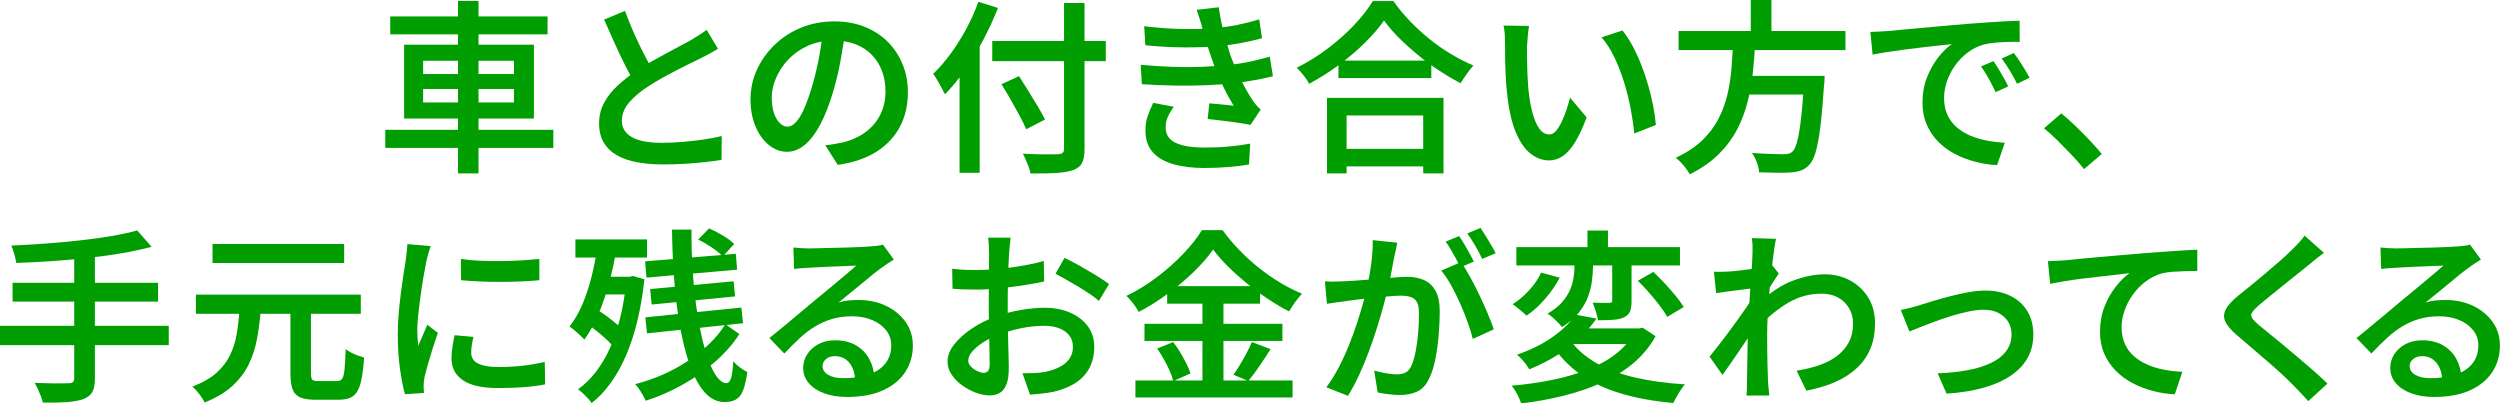 <?xml version="1.0" encoding="UTF-8"?>
<svg id="_レイヤー_2" data-name="レイヤー 2" xmlns="http://www.w3.org/2000/svg" width="555.1" height="89.56" viewBox="0 0 555.1 89.56">
  <defs>
    <style>
      .cls-1 {
        fill: #009e00;
      }
    </style>
  </defs>
  <g id="_レイヤー_2-2" data-name="レイヤー 2">
    <g>
      <path class="cls-1" d="M85.55,28.82h37.31v4.02h-37.31v-4.02ZM86.65,3.65h34.93v3.98h-34.93v-3.98ZM89.73,9.92h28.82v16.4h-28.82V9.92ZM93.95,13.49v2.95h20.17v-2.95h-20.17ZM93.95,19.76v2.99h20.17v-2.99h-20.17ZM101.7.21h4.55v38.29h-4.55V.21Z"/>
      <path class="cls-1" d="M159.43,10.82c-.57.36-1.18.7-1.8,1.05-.63.34-1.3.69-2.01,1.05-.66.33-1.46.72-2.4,1.17s-1.96.96-3.03,1.52c-1.08.56-2.16,1.14-3.24,1.74-1.08.6-2.1,1.22-3.05,1.85-1.78,1.15-3.19,2.34-4.24,3.59-1.05,1.24-1.58,2.6-1.58,4.08s.74,2.72,2.21,3.57c1.48.85,3.69,1.27,6.64,1.27,1.45,0,2.98-.07,4.59-.2,1.61-.14,3.18-.31,4.71-.53,1.53-.22,2.87-.48,4.02-.78l-.04,5.29c-1.12.19-2.37.36-3.73.51-1.37.15-2.83.27-4.39.37-1.56.1-3.23.14-5,.14-2,0-3.85-.16-5.56-.47-1.71-.31-3.2-.82-4.47-1.52s-2.26-1.63-2.97-2.81c-.71-1.17-1.07-2.61-1.07-4.31s.37-3.19,1.11-4.57c.74-1.38,1.74-2.66,3.01-3.83,1.27-1.17,2.71-2.3,4.33-3.36.98-.68,2.04-1.34,3.16-1.97,1.12-.63,2.22-1.24,3.3-1.82,1.08-.59,2.09-1.13,3.03-1.62.94-.49,1.73-.92,2.36-1.27.71-.44,1.35-.83,1.93-1.19.57-.35,1.12-.74,1.64-1.15l2.54,4.22ZM138.77,2.42c.66,1.8,1.36,3.54,2.11,5.21.75,1.67,1.5,3.23,2.26,4.67.75,1.45,1.44,2.75,2.07,3.9l-4.14,2.42c-.74-1.2-1.5-2.58-2.28-4.14-.78-1.56-1.56-3.2-2.34-4.94-.78-1.74-1.55-3.46-2.32-5.19l4.63-1.93Z"/>
      <path class="cls-1" d="M187.72,6.81c-.3,2.1-.66,4.33-1.09,6.66-.42,2.34-.99,4.69-1.7,7.07-.82,2.76-1.75,5.12-2.79,7.09-1.04,1.97-2.18,3.47-3.42,4.51-1.24,1.04-2.58,1.56-4,1.56s-2.75-.49-3.98-1.48c-1.23-.98-2.22-2.36-2.97-4.12-.75-1.76-1.13-3.78-1.13-6.05s.48-4.52,1.44-6.6c.96-2.08,2.28-3.92,3.96-5.54,1.68-1.61,3.65-2.88,5.9-3.79,2.26-.92,4.7-1.37,7.32-1.37,2.49,0,4.74.4,6.75,1.21,2.01.81,3.72,1.93,5.15,3.36,1.42,1.44,2.51,3.11,3.28,5.02.77,1.91,1.15,3.96,1.15,6.15,0,2.87-.59,5.43-1.78,7.67-1.19,2.24-2.93,4.09-5.23,5.54-2.3,1.45-5.15,2.42-8.57,2.91l-2.75-4.35c.76-.08,1.45-.18,2.05-.29.6-.11,1.18-.22,1.72-.33,1.31-.3,2.55-.76,3.71-1.39,1.16-.63,2.18-1.41,3.05-2.36.87-.94,1.56-2.05,2.07-3.32.5-1.27.76-2.69.76-4.24,0-1.64-.25-3.14-.76-4.51-.51-1.37-1.25-2.56-2.23-3.59-.98-1.02-2.18-1.82-3.59-2.38-1.41-.56-3.03-.84-4.86-.84-2.21,0-4.17.4-5.88,1.19-1.71.79-3.15,1.82-4.33,3.08-1.17,1.26-2.07,2.62-2.69,4.1-.61,1.48-.92,2.88-.92,4.22,0,1.45.18,2.66.53,3.63.36.97.8,1.7,1.33,2.17.53.48,1.07.72,1.62.72.6,0,1.2-.3,1.8-.9.6-.6,1.2-1.54,1.78-2.81s1.18-2.89,1.78-4.86c.6-1.97,1.12-4.07,1.56-6.29.44-2.23.75-4.42.94-6.58l5,.12Z"/>
      <path class="cls-1" d="M217.24.41l4.35,1.35c-.93,2.38-2.02,4.74-3.26,7.09-1.24,2.35-2.59,4.56-4.04,6.64-1.45,2.08-2.94,3.9-4.47,5.45-.16-.35-.4-.82-.72-1.39-.31-.57-.64-1.15-.98-1.74-.34-.59-.65-1.06-.92-1.41,1.34-1.28,2.64-2.78,3.89-4.49,1.26-1.71,2.41-3.54,3.46-5.49,1.05-1.95,1.95-3.96,2.69-6.01ZM213.06,11.97l4.43-4.43.04.08v30.75h-4.47V11.97ZM220.32,9.1h25.21v4.47h-25.21v-4.47ZM222.37,18.7l3.89-1.8c.66,1.01,1.35,2.1,2.07,3.28.72,1.18,1.42,2.32,2.09,3.44.67,1.12,1.21,2.09,1.62,2.91l-4.18,2.17c-.36-.85-.84-1.85-1.46-2.99s-1.28-2.34-1.99-3.59c-.71-1.24-1.39-2.38-2.05-3.42ZM236.26.66h4.55v32.35c0,1.45-.19,2.52-.57,3.22-.38.7-1.05,1.21-2.01,1.54-.93.33-2.17.54-3.71.64-1.54.1-3.45.13-5.72.1-.06-.41-.18-.88-.37-1.39-.19-.52-.4-1.05-.64-1.58-.23-.53-.46-1-.68-1.41,1.07.06,2.14.1,3.22.12,1.08.03,2.03.03,2.85.02.82-.01,1.38-.02,1.68-.02.52-.03.88-.13,1.09-.31s.31-.5.31-.96V.66Z"/>
      <path class="cls-1" d="M253.28,14.39c2.43.22,4.78.37,7.05.45,2.27.08,4.41.08,6.42,0,2.01-.08,3.82-.21,5.43-.37,2.13-.19,4-.47,5.6-.84,1.6-.37,2.99-.72,4.16-1.05l.7,4.35c-1.17.3-2.51.59-4.02.86-1.5.27-3.09.51-4.76.7-1.72.19-3.7.33-5.92.43-2.23.1-4.57.12-7.03.08s-4.92-.14-7.38-.31l-.25-4.31ZM254.06,5.82c2.95.36,5.71.56,8.26.61,2.55.06,4.9,0,7.03-.16,1.83-.14,3.59-.38,5.29-.72,1.69-.34,3.35-.76,4.96-1.25l.62,4.18c-1.45.41-3.03.77-4.74,1.09-1.71.31-3.42.55-5.14.72-2.11.16-4.54.24-7.3.23-2.76-.01-5.67-.17-8.73-.47l-.25-4.22ZM260.62,23.7c-.49.68-.92,1.39-1.27,2.13-.36.74-.53,1.56-.53,2.46,0,1.56.72,2.69,2.17,3.4,1.45.71,3.61,1.07,6.48,1.07,1.91,0,3.71-.07,5.39-.23,1.68-.15,3.26-.36,4.73-.64l-.25,4.63c-1.42.25-2.99.44-4.71.57-1.72.14-3.44.21-5.17.21-2.71,0-5.04-.29-6.99-.86-1.95-.57-3.46-1.46-4.51-2.64-1.05-1.19-1.59-2.73-1.62-4.61-.03-1.28.14-2.43.49-3.42.35-1,.76-1.97,1.23-2.93l4.55.86ZM267.05,6.52c-.19-.74-.4-1.46-.63-2.17-.23-.71-.47-1.43-.72-2.17l4.92-.57c.16,1.26.38,2.51.66,3.75.27,1.24.58,2.45.92,3.61.34,1.16.68,2.26,1,3.3.36.96.79,2.04,1.31,3.24.52,1.2,1.09,2.39,1.72,3.57.63,1.18,1.27,2.25,1.93,3.24.25.36.51.7.8,1.03s.61.66.96.98l-2.26,3.4c-.77-.16-1.71-.33-2.83-.49-1.12-.16-2.27-.31-3.44-.45-1.17-.14-2.25-.26-3.24-.37l.37-3.48c.9.08,1.88.17,2.93.27,1.05.1,1.88.18,2.48.27-1.09-1.8-2.04-3.6-2.85-5.39-.81-1.79-1.47-3.45-1.99-4.98-.33-.96-.62-1.8-.86-2.54-.25-.74-.46-1.43-.63-2.07-.18-.64-.36-1.29-.55-1.95Z"/>
      <path class="cls-1" d="M307.32,4.55c-1.12,1.61-2.55,3.27-4.29,4.98-1.74,1.71-3.66,3.34-5.76,4.9-2.11,1.56-4.31,2.95-6.6,4.18-.16-.36-.4-.75-.72-1.19-.32-.44-.65-.87-1.01-1.29s-.7-.79-1.02-1.09c2.38-1.17,4.66-2.59,6.85-4.24,2.19-1.65,4.15-3.4,5.9-5.25,1.75-1.85,3.13-3.61,4.14-5.31h4.59c1.09,1.56,2.32,3.05,3.69,4.47,1.37,1.42,2.82,2.75,4.37,4,1.54,1.24,3.14,2.36,4.8,3.34,1.65.98,3.29,1.82,4.9,2.5-.52.57-1.03,1.21-1.52,1.91s-.94,1.37-1.35,2.03c-1.58-.85-3.19-1.8-4.82-2.87-1.63-1.07-3.19-2.22-4.7-3.46-1.5-1.24-2.9-2.51-4.18-3.79s-2.38-2.56-3.28-3.81ZM294.65,21.73h25.87v16.77h-4.51v-12.87h-17.01v12.87h-4.35v-16.77ZM296.62,33.05h21.4v3.9h-21.4v-3.9ZM297.19,13.45h20.62v3.89h-20.62v-3.89Z"/>
      <path class="cls-1" d="M339.5,5.78c-.08.44-.15.95-.21,1.54-.06.59-.1,1.17-.14,1.74-.04.57-.08,1.05-.1,1.44,0,.88,0,1.81.02,2.81.01,1,.04,2.02.08,3.05.04,1.04.1,2.08.18,3.12.19,2.05.49,3.85.9,5.41.41,1.56.92,2.77,1.54,3.65.62.88,1.37,1.31,2.28,1.31.49,0,.96-.25,1.42-.76.45-.51.87-1.17,1.27-2.01.4-.83.75-1.72,1.07-2.67.31-.94.58-1.85.8-2.73l3.69,4.39c-.88,2.35-1.76,4.22-2.64,5.62s-1.8,2.4-2.73,3.01c-.93.61-1.91.92-2.95.92-1.45,0-2.81-.49-4.08-1.46-1.27-.97-2.37-2.54-3.3-4.71s-1.59-5.08-1.97-8.71c-.14-1.23-.24-2.54-.31-3.94s-.11-2.72-.12-3.98c-.01-1.26-.02-2.3-.02-3.12,0-.55-.02-1.2-.06-1.97-.04-.76-.13-1.45-.27-2.05l5.66.08ZM360.25,6.77c.76.93,1.5,2.05,2.21,3.36s1.36,2.72,1.95,4.22c.59,1.5,1.11,3.04,1.56,4.61.45,1.57.82,3.11,1.11,4.61.29,1.5.48,2.9.59,4.18l-4.8,1.89c-.16-1.72-.43-3.56-.8-5.51-.37-1.95-.85-3.9-1.46-5.84-.6-1.94-1.31-3.78-2.13-5.51-.82-1.74-1.78-3.23-2.87-4.49l4.63-1.52Z"/>
      <path class="cls-1" d="M384.81,9.35h4.92c-.11,2.19-.28,4.39-.51,6.62-.23,2.23-.62,4.43-1.17,6.6-.55,2.17-1.33,4.24-2.36,6.21-1.03,1.97-2.38,3.79-4.08,5.47s-3.83,3.16-6.4,4.45c-.33-.6-.79-1.25-1.37-1.95-.59-.7-1.17-1.28-1.74-1.74,2.38-1.09,4.33-2.38,5.86-3.85,1.53-1.48,2.74-3.08,3.63-4.82.89-1.74,1.55-3.55,1.99-5.45.44-1.9.73-3.83.88-5.78.15-1.95.27-3.87.35-5.76ZM372.71,6.89h37.06v4.22h-37.06v-4.22ZM386.32,16.85h15.91v4.14h-15.91v-4.14ZM388.74,0h4.59v8.57h-4.59V0ZM400.63,16.85h4.51c-.03.49-.04.88-.04,1.17s-.03.54-.08.76c-.25,3.8-.52,6.9-.82,9.31-.3,2.41-.64,4.27-1.03,5.6-.38,1.33-.85,2.28-1.39,2.85-.57.63-1.19,1.06-1.84,1.29-.66.23-1.43.39-2.34.47-.77.05-1.78.08-3.05.06-1.27-.01-2.59-.05-3.96-.1-.03-.63-.19-1.35-.49-2.17-.3-.82-.67-1.53-1.11-2.13,1.45.11,2.82.18,4.12.23,1.3.04,2.23.06,2.81.06.46,0,.85-.03,1.17-.1.31-.07.59-.21.84-.43.44-.35.81-1.14,1.13-2.36s.6-2.95.86-5.21c.26-2.26.48-5.12.68-8.59l.04-.7Z"/>
      <path class="cls-1" d="M415.31,7.09c.79-.03,1.54-.06,2.25-.1.71-.04,1.27-.07,1.68-.1.79-.08,1.8-.18,3.03-.29,1.23-.11,2.63-.24,4.2-.39,1.57-.15,3.25-.3,5.02-.45,1.78-.15,3.61-.31,5.49-.47,1.45-.11,2.87-.21,4.26-.31,1.39-.1,2.71-.18,3.94-.25,1.23-.07,2.31-.12,3.24-.14l.04,4.72c-.74-.03-1.59-.03-2.56,0-.97.03-1.93.08-2.87.16-.94.08-1.78.22-2.52.41-1.29.36-2.47.94-3.57,1.76-1.09.82-2.04,1.78-2.83,2.89s-1.4,2.29-1.82,3.55c-.42,1.26-.63,2.49-.63,3.69,0,1.42.25,2.67.74,3.73.49,1.07,1.17,1.98,2.03,2.73.86.75,1.87,1.37,3.01,1.87,1.15.49,2.38.86,3.69,1.11s2.65.41,4.02.49l-1.72,4.96c-1.67-.08-3.3-.33-4.9-.76-1.6-.42-3.1-1-4.51-1.74-1.41-.74-2.64-1.65-3.71-2.75s-1.91-2.36-2.52-3.79c-.62-1.43-.92-3.05-.92-4.86,0-2.02.33-3.88,1-5.58.67-1.69,1.5-3.18,2.5-4.45,1-1.27,2-2.25,3.01-2.93-.79.08-1.76.18-2.89.31-1.13.12-2.36.26-3.67.41-1.31.15-2.64.31-3.98.49-1.34.18-2.62.36-3.83.55-1.22.19-2.29.38-3.22.57l-.49-5.04ZM442.62,13.57c.33.46.7,1.03,1.11,1.7.41.67.81,1.35,1.19,2.03.38.68.71,1.31.98,1.89l-2.79,1.27c-.52-1.09-1.03-2.1-1.54-3.01-.51-.92-1.07-1.81-1.7-2.69l2.75-1.19ZM447.17,11.77c.33.46.71,1.02,1.15,1.66.44.64.86,1.31,1.27,1.99.41.68.77,1.3,1.07,1.84l-2.79,1.35c-.55-1.09-1.09-2.08-1.62-2.95-.53-.87-1.13-1.76-1.78-2.67l2.71-1.23Z"/>
      <path class="cls-1" d="M462.75,37.56c-.82-1.04-1.74-2.1-2.77-3.18-1.03-1.08-2.06-2.13-3.1-3.16-1.04-1.03-2.05-1.93-3.03-2.73l3.85-3.32c.96.79,1.99,1.72,3.12,2.79s2.19,2.15,3.22,3.24,1.91,2.09,2.64,2.99l-3.94,3.36Z"/>
      <path class="cls-1" d="M0,72.34h37.47v4.3H0v-4.3ZM30.46,51.15l3.2,3.65c-2.02.55-4.26,1.02-6.7,1.44s-5,.76-7.65,1.05c-2.65.29-5.31.52-7.97.7-2.66.18-5.24.31-7.73.39-.08-.57-.23-1.24-.45-2.01-.22-.76-.44-1.38-.66-1.84,2.46-.11,4.99-.26,7.58-.45,2.6-.19,5.14-.42,7.63-.7,2.49-.27,4.82-.59,6.99-.96,2.17-.37,4.09-.79,5.76-1.25ZM2.79,62.79h32.31v4.18H2.79v-4.18ZM16.48,56.56h4.59v27.47c0,1.37-.2,2.38-.59,3.05-.4.67-1.06,1.18-1.99,1.54-.93.33-2.13.55-3.61.66s-3.27.15-5.37.12c-.08-.44-.23-.92-.43-1.43-.21-.52-.43-1.05-.68-1.58-.25-.53-.48-.99-.7-1.37,1.07.03,2.1.05,3.12.08,1.01.03,1.91.03,2.71.02s1.34-.02,1.64-.02c.46,0,.8-.08,1-.25s.31-.45.31-.86v-27.43Z"/>
      <path class="cls-1" d="M53.18,68.78h4.71c-.16,2.27-.44,4.42-.82,6.46-.38,2.04-1,3.93-1.85,5.68-.85,1.75-2.06,3.34-3.63,4.78-1.57,1.44-3.63,2.66-6.17,3.67-.25-.55-.64-1.17-1.17-1.87-.53-.7-1.05-1.25-1.54-1.66,2.24-.85,4.02-1.87,5.35-3.05,1.33-1.19,2.34-2.51,3.03-3.96.7-1.45,1.19-3.02,1.48-4.71.29-1.69.49-3.47.59-5.33ZM43.5,65.41h36.61v4.26h-36.61v-4.26ZM47.19,54.18h29.23v4.22h-29.23v-4.22ZM64.49,68.2h4.55v14.64c0,.77.1,1.25.29,1.46.19.21.64.31,1.35.31h4.18c.49,0,.86-.17,1.11-.51.25-.34.42-1.02.53-2.03.11-1.01.19-2.53.25-4.55.33.27.74.53,1.23.78.49.25,1,.47,1.52.66.52.19.97.34,1.35.45-.16,2.41-.42,4.29-.78,5.66-.36,1.37-.91,2.32-1.66,2.87-.75.55-1.8.82-3.14.82h-5.25c-1.45,0-2.58-.18-3.38-.53-.81-.36-1.37-.96-1.68-1.82-.31-.86-.47-2.03-.47-3.51v-14.68Z"/>
      <path class="cls-1" d="M95.61,54.67c-.08.25-.19.59-.33,1.04-.14.45-.26.9-.37,1.33-.11.44-.19.78-.25,1.02-.11.6-.25,1.37-.43,2.32s-.36,1.98-.53,3.12c-.18,1.13-.34,2.29-.49,3.46-.15,1.18-.28,2.31-.39,3.4-.11,1.09-.16,2.06-.16,2.91,0,.57.02,1.16.06,1.76.04.6.09,1.19.14,1.76.22-.49.44-1.01.68-1.56.23-.55.46-1.09.7-1.62.23-.53.44-1.03.64-1.5l2.34,1.8c-.38,1.09-.77,2.27-1.17,3.53-.4,1.26-.75,2.45-1.07,3.57-.31,1.12-.55,2.02-.72,2.71-.06.3-.1.64-.14,1.02-.04.38-.06.68-.06.9,0,.19,0,.44.02.74s.04.59.06.86l-4.22.29c-.41-1.42-.78-3.3-1.11-5.64s-.49-4.9-.49-7.69c0-1.53.07-3.08.21-4.65.14-1.57.3-3.1.49-4.57.19-1.48.38-2.82.57-4.04.19-1.22.35-2.23.49-3.05.05-.55.12-1.15.21-1.8.08-.66.14-1.28.16-1.89l5.17.45ZM105.12,74.8c-.16.71-.29,1.34-.37,1.89-.08.55-.12,1.09-.12,1.64,0,.47.1.9.31,1.29.21.4.55.73,1.03,1,.48.27,1.1.49,1.87.64.77.15,1.72.23,2.87.23,1.83,0,3.56-.09,5.19-.27,1.63-.18,3.31-.46,5.06-.84l.08,4.96c-1.31.27-2.82.48-4.53.61-1.71.14-3.7.21-5.97.21-3.5,0-6.09-.58-7.77-1.74-1.68-1.16-2.52-2.77-2.52-4.82,0-.76.06-1.56.18-2.4.12-.83.29-1.76.51-2.77l4.18.37ZM102.34,57.5c1.23.19,2.62.32,4.16.39,1.54.07,3.13.1,4.76.08,1.62-.01,3.18-.07,4.65-.16,1.48-.1,2.76-.2,3.85-.31v4.72c-1.2.11-2.56.2-4.06.27-1.5.07-3.04.1-4.61.1s-3.11-.03-4.61-.1c-1.5-.07-2.87-.16-4.1-.27l-.04-4.72Z"/>
      <path class="cls-1" d="M132.72,54.39l4.18.66c-.41,2.65-.96,5.23-1.64,7.73-.68,2.5-1.48,4.82-2.38,6.95-.9,2.13-1.94,4.02-3.12,5.66-.25-.27-.57-.59-.96-.96-.4-.37-.81-.73-1.23-1.09-.42-.35-.8-.63-1.13-.82,1.12-1.42,2.08-3.08,2.89-4.98.81-1.9,1.49-3.98,2.05-6.23.56-2.25,1-4.56,1.33-6.91ZM127.76,53.16h15.91v4.02h-15.91v-4.02ZM139.07,61.44h.78l.7-.16,2.54.74c-.74,6.75-2.12,12.43-4.14,17.04-2.02,4.61-4.55,8.08-7.58,10.43-.19-.3-.47-.65-.84-1.05-.37-.4-.75-.78-1.15-1.15s-.74-.65-1.04-.84c2.95-2.13,5.34-5.23,7.15-9.29s3.01-9.01,3.59-14.86v-.86ZM130.22,71.81l2.25-3.12c.79.49,1.61,1.05,2.46,1.68.85.63,1.63,1.26,2.36,1.89.72.63,1.3,1.22,1.74,1.76l-2.38,3.53c-.41-.57-.97-1.2-1.68-1.89-.71-.68-1.48-1.36-2.32-2.03-.83-.67-1.65-1.28-2.44-1.82ZM132.96,61.44h7.3v3.94h-7.3v-3.94ZM161.05,71.97l3.12,2.21c-1.39,2.16-3.18,4.2-5.37,6.13-2.19,1.93-4.61,3.64-7.26,5.12-2.65,1.49-5.37,2.67-8.16,3.55-.25-.55-.58-1.17-1-1.87-.42-.7-.87-1.3-1.33-1.82,2.05-.52,4.07-1.22,6.07-2.09,2-.87,3.88-1.9,5.64-3.07,1.76-1.18,3.35-2.45,4.78-3.83,1.42-1.38,2.6-2.82,3.53-4.33ZM143.25,58.03l20.13-1.68.29,3.53-20.13,1.76-.29-3.61ZM143.29,70.46l21.32-2.17.37,3.48-21.32,2.25-.37-3.57ZM144.36,64.18l18.53-1.72.33,3.36-18.53,1.8-.33-3.44ZM149.2,50.98h4.35c-.03,2.84.04,5.66.21,8.45s.42,5.45.76,8c.34,2.54.75,4.89,1.23,7.03.48,2.15,1.01,4.01,1.6,5.6.59,1.59,1.22,2.82,1.89,3.69.67.88,1.36,1.31,2.07,1.31.44,0,.77-.35,1-1.05.23-.7.4-1.96.51-3.79.41.49.91.96,1.5,1.39.59.44,1.13.77,1.62.98-.25,1.75-.56,3.11-.94,4.08-.38.97-.91,1.65-1.58,2.03-.67.38-1.53.57-2.56.57-1.39,0-2.64-.51-3.75-1.52-1.11-1.01-2.08-2.43-2.93-4.24-.85-1.82-1.58-3.94-2.19-6.35s-1.12-5.06-1.52-7.93-.7-5.85-.9-8.94c-.2-3.09-.32-6.19-.35-9.31ZM155.02,53.2l2.42-2.5c.98.44,2.02.98,3.1,1.62,1.08.64,1.91,1.26,2.48,1.87l-2.54,2.75c-.57-.63-1.38-1.29-2.42-1.99-1.04-.7-2.05-1.28-3.03-1.74Z"/>
      <path class="cls-1" d="M176.18,54.96c.55.06,1.13.1,1.76.14s1.2.06,1.72.06c.44,0,1.11-.01,2.01-.04.9-.03,1.91-.05,3.03-.08,1.12-.03,2.25-.05,3.38-.08,1.13-.03,2.15-.07,3.05-.12.9-.05,1.58-.1,2.05-.12.76-.05,1.37-.12,1.82-.18s.8-.14,1.05-.23l2.42,3.32c-.44.27-.89.56-1.35.86-.46.3-.92.62-1.35.94-.55.38-1.22.9-2.01,1.54-.79.64-1.64,1.34-2.54,2.09-.9.75-1.79,1.48-2.67,2.19-.88.71-1.67,1.35-2.38,1.93.76-.25,1.51-.4,2.23-.47.72-.07,1.46-.1,2.19-.1,2.3,0,4.35.44,6.17,1.31,1.82.88,3.26,2.07,4.33,3.59,1.07,1.52,1.6,3.26,1.6,5.23,0,2.16-.55,4.1-1.66,5.82-1.11,1.72-2.75,3.08-4.92,4.08-2.17,1-4.86,1.5-8.06,1.5-1.89,0-3.56-.27-5.02-.8-1.46-.53-2.61-1.29-3.44-2.25-.83-.97-1.25-2.11-1.25-3.42,0-1.07.29-2.06.88-2.99s1.42-1.68,2.48-2.26c1.07-.57,2.3-.86,3.69-.86,1.86,0,3.42.38,4.69,1.13,1.27.75,2.25,1.76,2.93,3.01.68,1.26,1.05,2.61,1.11,4.06l-4.26.61c-.05-1.56-.48-2.83-1.27-3.81s-1.86-1.48-3.2-1.48c-.82,0-1.48.22-1.99.66-.51.44-.76.94-.76,1.52,0,.82.42,1.48,1.25,1.97.83.49,1.93.74,3.3.74,2.3,0,4.24-.29,5.84-.86,1.6-.57,2.81-1.41,3.63-2.5.82-1.09,1.23-2.4,1.23-3.94,0-1.26-.38-2.37-1.15-3.34-.77-.97-1.8-1.73-3.12-2.28-1.31-.55-2.79-.82-4.43-.82s-3.09.2-4.43.59c-1.34.4-2.6.95-3.77,1.66-1.18.71-2.32,1.58-3.42,2.6-1.11,1.02-2.25,2.17-3.42,3.42l-3.32-3.44c.76-.6,1.62-1.3,2.58-2.09.96-.79,1.93-1.6,2.91-2.42.98-.82,1.91-1.6,2.79-2.34s1.61-1.35,2.21-1.85c.57-.46,1.26-1.02,2.05-1.68.79-.66,1.61-1.34,2.46-2.05.85-.71,1.65-1.39,2.42-2.03.77-.64,1.39-1.18,1.89-1.62-.41,0-.97.02-1.68.06s-1.49.08-2.34.1c-.85.03-1.7.06-2.54.1s-1.63.08-2.36.12-1.3.08-1.74.1c-.52.03-1.06.06-1.62.1-.56.04-1.07.1-1.54.18l-.16-4.8Z"/>
      <path class="cls-1" d="M224.39,52.79c-.03.22-.06.53-.1.94s-.08.83-.12,1.25c-.04.42-.07.8-.1,1.13-.05.77-.1,1.63-.14,2.58-.04.96-.08,1.97-.1,3.03s-.05,2.13-.06,3.2c-.01,1.07-.02,2.1-.02,3.12,0,1.09,0,2.3.02,3.63.01,1.33.04,2.64.08,3.96s.08,2.51.1,3.59c.03,1.08.04,1.93.04,2.56,0,1.56-.18,2.77-.55,3.65-.37.87-.87,1.49-1.5,1.84-.63.35-1.37.53-2.21.53-.93,0-1.93-.2-3.01-.59-1.08-.4-2.1-.94-3.05-1.62-.96-.68-1.74-1.48-2.36-2.4-.62-.92-.92-1.88-.92-2.89,0-1.31.5-2.6,1.5-3.85,1-1.26,2.3-2.43,3.92-3.51,1.61-1.08,3.33-1.95,5.17-2.6,1.86-.68,3.76-1.19,5.7-1.52,1.94-.33,3.69-.49,5.25-.49,2.08,0,3.94.35,5.6,1.05,1.65.7,2.97,1.7,3.96,2.99.98,1.3,1.48,2.86,1.48,4.69,0,1.61-.31,3.08-.94,4.39-.63,1.31-1.6,2.43-2.91,3.36-1.31.93-3.02,1.65-5.12,2.17-.93.19-1.85.33-2.75.41s-1.75.16-2.54.25l-1.68-4.76c.88,0,1.74-.01,2.58-.04.85-.03,1.64-.11,2.38-.25,1.15-.22,2.19-.56,3.14-1.03.94-.46,1.7-1.07,2.26-1.82.56-.75.84-1.66.84-2.73,0-1.01-.27-1.86-.82-2.54-.55-.68-1.29-1.21-2.23-1.58-.94-.37-2.03-.55-3.26-.55-1.75,0-3.5.18-5.25.55-1.75.37-3.46.87-5.12,1.5-1.23.46-2.34,1.02-3.34,1.68-1,.66-1.78,1.33-2.36,2.01-.57.68-.86,1.35-.86,2.01,0,.36.12.7.35,1.02.23.33.53.61.9.86s.75.44,1.15.59c.4.15.74.23,1.04.23.38,0,.7-.14.94-.41.25-.27.37-.75.37-1.44,0-.74-.01-1.8-.04-3.2-.03-1.39-.06-2.93-.1-4.61s-.06-3.33-.06-4.94c0-1.18,0-2.37.02-3.59.01-1.22.02-2.38.02-3.51s0-2.11.02-2.97c.01-.86.02-1.51.02-1.95,0-.3-.01-.67-.04-1.11-.03-.44-.06-.87-.08-1.31-.03-.44-.07-.76-.12-.98h5.08ZM211.4,59.67c1.18.14,2.2.22,3.08.25.87.03,1.69.04,2.46.04,1.04,0,2.2-.05,3.49-.14,1.28-.1,2.59-.23,3.92-.41s2.63-.39,3.92-.64,2.45-.52,3.49-.82l.08,4.55c-1.12.25-2.35.48-3.69.7-1.34.22-2.69.41-4.04.57s-2.64.29-3.85.39c-1.22.1-2.28.14-3.18.14-1.31,0-2.39-.01-3.24-.04-.85-.03-1.63-.08-2.34-.16l-.08-4.43ZM236.37,57.26c1.04.49,2.19,1.09,3.44,1.8,1.26.71,2.47,1.42,3.63,2.13,1.16.71,2.1,1.34,2.81,1.89l-2.25,3.73c-.49-.44-1.15-.94-1.97-1.5-.82-.56-1.7-1.12-2.64-1.68-.94-.56-1.86-1.09-2.75-1.6-.89-.51-1.65-.92-2.28-1.25l2.01-3.53Z"/>
      <path class="cls-1" d="M269.37,55.41c-1.12,1.59-2.54,3.22-4.26,4.9-1.72,1.68-3.63,3.29-5.72,4.84-2.09,1.54-4.27,2.92-6.54,4.12-.19-.35-.44-.75-.74-1.19-.3-.44-.63-.87-.98-1.29-.36-.42-.7-.79-1.03-1.09,2.38-1.15,4.65-2.54,6.81-4.18,2.16-1.64,4.11-3.37,5.84-5.19,1.74-1.82,3.11-3.56,4.12-5.23h4.59c1.09,1.5,2.32,2.97,3.69,4.39,1.37,1.42,2.82,2.74,4.35,3.96,1.53,1.22,3.11,2.32,4.74,3.3,1.62.98,3.25,1.8,4.86,2.46-.52.55-1.03,1.18-1.54,1.89-.51.71-.95,1.39-1.33,2.05-1.59-.82-3.18-1.76-4.78-2.83-1.6-1.07-3.15-2.21-4.65-3.44-1.5-1.23-2.89-2.47-4.16-3.73-1.27-1.26-2.36-2.5-3.26-3.73ZM252.11,84.48h34.89v3.77h-34.89v-3.77ZM254.12,71.89h30.63v3.81h-30.63v-3.81ZM256.95,77.39l3.53-1.44c.55.68,1.07,1.45,1.58,2.3.51.85.96,1.67,1.37,2.48.41.81.71,1.54.9,2.19l-3.81,1.68c-.16-.66-.43-1.41-.8-2.25-.37-.85-.8-1.7-1.29-2.56-.49-.86-.98-1.66-1.48-2.4ZM259.16,63.53h20.62v3.9h-20.62v-3.9ZM266.99,65.09h4.67v21.32h-4.67v-21.32ZM277.94,75.95l4.18,1.56c-.79,1.26-1.63,2.53-2.5,3.81-.88,1.29-1.69,2.38-2.46,3.28l-3.28-1.39c.46-.66.95-1.41,1.46-2.25.51-.85.99-1.71,1.46-2.58.46-.87.85-1.68,1.15-2.42Z"/>
      <path class="cls-1" d="M294.18,62.46c.71.06,1.4.08,2.07.06.67-.01,1.37-.03,2.11-.06.63-.03,1.43-.07,2.4-.14.97-.07,2-.14,3.1-.23,1.09-.08,2.19-.17,3.28-.27,1.09-.1,2.11-.18,3.05-.25.94-.07,1.7-.1,2.28-.1,1.39,0,2.62.23,3.69.7,1.07.46,1.92,1.25,2.56,2.36.64,1.11.96,2.63.96,4.57,0,1.59-.08,3.32-.23,5.21s-.4,3.69-.74,5.41c-.34,1.72-.8,3.16-1.37,4.3-.66,1.42-1.54,2.39-2.64,2.91-1.11.52-2.4.78-3.88.78-.79,0-1.64-.06-2.54-.18s-1.7-.25-2.38-.39l-.78-4.84c.55.14,1.14.27,1.78.41.64.14,1.25.24,1.83.31.57.07,1.04.1,1.39.1.71,0,1.34-.12,1.89-.37.55-.25,1-.74,1.35-1.48.38-.82.7-1.88.96-3.18.26-1.3.45-2.7.57-4.2.12-1.5.18-2.94.18-4.3,0-1.15-.16-2-.47-2.54s-.78-.92-1.39-1.11c-.61-.19-1.35-.29-2.19-.29-.63,0-1.5.05-2.6.14-1.11.1-2.28.2-3.53.33-1.24.12-2.41.25-3.48.39-1.08.14-1.91.25-2.48.33-.57.08-1.29.18-2.13.29s-1.57.22-2.17.33l-.45-5ZM310.25,53.89c-.08.46-.18.98-.31,1.54-.12.56-.24,1.09-.35,1.58-.11.57-.24,1.25-.39,2.03-.15.78-.3,1.57-.45,2.38-.15.81-.32,1.59-.51,2.36-.27,1.15-.62,2.49-1.03,4.02-.41,1.53-.89,3.17-1.44,4.92-.55,1.75-1.15,3.52-1.82,5.31-.67,1.79-1.39,3.53-2.17,5.23-.78,1.7-1.61,3.24-2.48,4.63l-4.8-1.89c.96-1.28,1.85-2.72,2.69-4.31.83-1.58,1.59-3.22,2.28-4.92.68-1.69,1.29-3.36,1.83-5,.53-1.64,1-3.16,1.39-4.57.4-1.41.7-2.63.92-3.67.38-1.78.68-3.53.9-5.27.22-1.74.31-3.38.29-4.94l5.45.57ZM324.39,58.2c.63.88,1.3,1.95,2.01,3.24.71,1.29,1.41,2.64,2.09,4.08.68,1.44,1.3,2.82,1.87,4.16.56,1.34,1,2.49,1.33,3.44l-4.67,2.13c-.27-1.12-.66-2.36-1.15-3.73-.49-1.37-1.05-2.76-1.68-4.18-.63-1.42-1.3-2.77-2.01-4.04s-1.43-2.34-2.17-3.22l4.39-1.89ZM323.98,52.42c.35.49.73,1.08,1.13,1.76.4.68.79,1.37,1.17,2.05.38.68.71,1.3.98,1.85l-2.99,1.27c-.27-.57-.6-1.2-.96-1.87-.37-.67-.75-1.35-1.15-2.03-.4-.68-.79-1.28-1.17-1.8l2.99-1.23ZM328.74,50.61c.35.52.74,1.13,1.17,1.82s.83,1.38,1.23,2.05c.4.67.72,1.25.96,1.74l-2.99,1.27c-.41-.87-.92-1.85-1.54-2.91-.61-1.07-1.21-1.98-1.78-2.75l2.95-1.23Z"/>
      <path class="cls-1" d="M363.02,72.92h.94l.78-.16,2.87,1.89c-1.31,2.35-3,4.38-5.06,6.09-2.06,1.71-4.42,3.14-7.05,4.31-2.64,1.16-5.45,2.11-8.45,2.85-2.99.74-6.09,1.3-9.29,1.68-.11-.36-.28-.79-.51-1.29-.23-.51-.49-1-.78-1.48-.29-.48-.57-.87-.84-1.17,3.12-.27,6.09-.7,8.94-1.27,2.84-.57,5.47-1.33,7.89-2.28,2.42-.94,4.54-2.12,6.35-3.53,1.82-1.41,3.22-3.05,4.2-4.94v-.7ZM342.19,60.54l4.14,1.11c-.85,1.61-1.93,3.18-3.24,4.69-1.31,1.52-2.69,2.77-4.14,3.75-.41-.41-.92-.86-1.52-1.35-.6-.49-1.12-.89-1.56-1.19.9-.57,1.76-1.24,2.58-2.01.82-.77,1.56-1.58,2.21-2.46.66-.87,1.16-1.72,1.52-2.54ZM336.69,54.88h36.33v4.06h-36.33v-4.06ZM349.9,69.88l4.59.86c-1.64,2.3-3.66,4.39-6.07,6.27-2.41,1.89-5.36,3.55-8.86,5-.19-.35-.45-.74-.76-1.15-.31-.41-.65-.81-1-1.19s-.68-.68-.98-.9c3.25-1.15,5.96-2.51,8.12-4.08,2.16-1.57,3.81-3.18,4.96-4.82ZM349.61,55.98h4.1v2.99c0,1.07-.08,2.19-.23,3.38-.15,1.19-.45,2.38-.9,3.59-.45,1.2-1.13,2.38-2.05,3.53s-2.15,2.2-3.71,3.16c-.22-.3-.51-.64-.88-1.02-.37-.38-.76-.75-1.17-1.11-.41-.35-.79-.64-1.15-.86,1.37-.79,2.45-1.65,3.24-2.56.79-.92,1.39-1.85,1.78-2.79.4-.94.66-1.88.78-2.81.12-.93.19-1.8.19-2.62v-2.87ZM348.46,75.25c1.42,2.08,3.36,3.83,5.8,5.25,2.45,1.42,5.34,2.52,8.67,3.3,3.33.78,7.07,1.29,11.19,1.54-.3.36-.62.78-.94,1.27-.33.49-.63.99-.92,1.5-.29.51-.53.96-.72,1.37-4.29-.38-8.15-1.08-11.56-2.09-3.42-1.01-6.4-2.41-8.94-4.18-2.54-1.78-4.7-4-6.48-6.68l3.89-1.27ZM349.49,72.92h14.76v3.48h-17.88l3.12-3.48ZM352.48,51.19h4.55v5.37h-4.55v-5.37ZM357.97,56.52h4.3v10.29c0,.98-.11,1.76-.33,2.32-.22.56-.67,1-1.35,1.33-.66.3-1.46.49-2.42.55-.96.07-2.08.1-3.36.1-.08-.6-.24-1.26-.47-1.97-.23-.71-.47-1.35-.72-1.93.79.03,1.55.04,2.28.04h1.46c.25,0,.41-.04.49-.12s.12-.22.12-.41v-10.21ZM363.67,62.34l3.44-1.97c.82.77,1.66,1.61,2.52,2.54.86.93,1.67,1.85,2.42,2.77.75.92,1.36,1.74,1.82,2.48l-3.69,2.21c-.38-.74-.94-1.58-1.66-2.52-.72-.94-1.51-1.9-2.36-2.87-.85-.97-1.68-1.85-2.5-2.64Z"/>
      <path class="cls-1" d="M389.62,63.98c-.44.03-.99.09-1.66.18-.67.1-1.41.19-2.21.29-.81.1-1.62.2-2.44.31s-1.57.22-2.26.33l-.49-4.76c.55.03,1.07.03,1.58.02.5-.01,1.09-.03,1.74-.06.63-.03,1.39-.1,2.28-.21.89-.11,1.8-.23,2.73-.35.93-.12,1.8-.27,2.62-.43.82-.16,1.46-.33,1.93-.49l1.52,1.93c-.22.33-.49.74-.82,1.23-.33.49-.65.98-.96,1.48-.31.49-.59.93-.84,1.31l-2.05,7.09c-.46.68-1.02,1.51-1.68,2.48-.66.97-1.35,1.99-2.07,3.05-.72,1.07-1.44,2.11-2.15,3.14-.71,1.02-1.35,1.93-1.93,2.73l-2.87-4.06c.52-.63,1.12-1.38,1.8-2.25.68-.87,1.4-1.81,2.15-2.81.75-1,1.48-1.99,2.19-2.99.71-1,1.37-1.93,1.97-2.79s1.09-1.59,1.48-2.19l.12-1.35.33-.82ZM389.13,56.35v-1.7c0-.59-.06-1.18-.16-1.78l5.37.16c-.14.63-.29,1.53-.45,2.71-.16,1.18-.34,2.54-.51,4.08-.18,1.54-.34,3.16-.49,4.86-.15,1.69-.27,3.38-.37,5.06-.1,1.68-.14,3.25-.14,4.69,0,1.15,0,2.29.02,3.42.01,1.13.03,2.28.06,3.42.03,1.15.07,2.35.12,3.61.03.36.07.83.12,1.41s.11,1.1.16,1.54h-5.08c.05-.41.09-.91.1-1.5.01-.59.02-1.05.02-1.37.03-1.31.05-2.52.06-3.63.01-1.11.03-2.28.06-3.51s.05-2.66.08-4.3c.03-.63.07-1.44.12-2.44.05-1,.12-2.09.18-3.28.07-1.19.14-2.4.23-3.63s.16-2.38.25-3.46c.08-1.08.14-2.01.18-2.79s.06-1.31.06-1.58ZM398.89,82.31c1.78-.27,3.43-.67,4.96-1.19,1.53-.52,2.86-1.2,4-2.05,1.13-.85,2.02-1.88,2.67-3.1s.95-2.64.92-4.28c0-.82-.15-1.61-.45-2.38-.3-.76-.75-1.46-1.35-2.09-.6-.63-1.34-1.12-2.21-1.48-.88-.35-1.87-.53-2.99-.53-2.62,0-5.07.66-7.34,1.99-2.27,1.33-4.4,3.05-6.4,5.19v-5.21c2.46-2.32,4.94-3.95,7.44-4.88s4.84-1.39,7.03-1.39c2.05,0,3.92.45,5.6,1.35,1.68.9,3.03,2.17,4.04,3.79,1.01,1.63,1.52,3.53,1.52,5.72s-.33,3.94-1,5.58c-.67,1.64-1.65,3.07-2.95,4.3-1.3,1.23-2.89,2.27-4.78,3.12-1.89.85-4.06,1.5-6.52,1.97l-2.17-4.43Z"/>
      <path class="cls-1" d="M422.05,68.82c.63-.11,1.33-.27,2.09-.47.76-.21,1.46-.4,2.09-.59.71-.22,1.64-.51,2.79-.86,1.15-.35,2.4-.71,3.77-1.07,1.37-.35,2.75-.66,4.14-.92s2.71-.39,3.94-.39c2.1,0,3.96.4,5.55,1.19,1.6.79,2.84,1.92,3.73,3.38.89,1.46,1.33,3.21,1.33,5.23,0,1.89-.42,3.59-1.25,5.1s-2.07,2.84-3.71,3.96c-1.64,1.12-3.66,2.02-6.07,2.71-2.41.68-5.15,1.12-8.24,1.31l-1.97-4.51c2.32-.08,4.47-.3,6.46-.66,1.98-.35,3.72-.87,5.21-1.56,1.49-.68,2.65-1.56,3.48-2.64.83-1.08,1.25-2.34,1.25-3.79,0-1.09-.26-2.04-.78-2.85-.52-.81-1.23-1.44-2.13-1.91-.9-.46-2-.7-3.28-.7-.96,0-2.04.12-3.24.37s-2.44.56-3.71.94c-1.27.38-2.51.8-3.73,1.25-1.22.45-2.33.88-3.34,1.27-1.01.4-1.83.73-2.46,1l-1.93-4.8Z"/>
      <path class="cls-1" d="M454.73,57.99c.82-.03,1.58-.06,2.3-.1.71-.04,1.26-.08,1.64-.1.79-.08,1.81-.18,3.05-.31s2.64-.25,4.2-.39c1.56-.14,3.22-.28,5-.43,1.78-.15,3.61-.31,5.49-.47,1.45-.11,2.87-.21,4.26-.31,1.39-.1,2.71-.18,3.94-.27,1.23-.08,2.32-.14,3.28-.16v4.71c-.74,0-1.59.01-2.56.04-.97.03-1.93.08-2.87.14-.94.07-1.78.2-2.52.39-1.29.38-2.47.98-3.55,1.8s-2.02,1.78-2.81,2.89-1.41,2.28-1.84,3.53c-.44,1.24-.66,2.48-.66,3.71,0,1.42.25,2.67.74,3.73.49,1.07,1.17,1.98,2.03,2.73.86.75,1.87,1.37,3.01,1.87,1.15.49,2.38.86,3.69,1.11,1.31.25,2.65.4,4.02.45l-1.68,5c-1.67-.08-3.31-.33-4.92-.76-1.61-.42-3.12-1.01-4.53-1.76-1.41-.75-2.64-1.67-3.71-2.77-1.07-1.09-1.91-2.35-2.52-3.77-.62-1.42-.92-3.03-.92-4.84,0-2.02.33-3.88,1-5.58.67-1.69,1.51-3.18,2.52-4.45,1.01-1.27,2.02-2.26,3.03-2.97-.82.11-1.8.23-2.93.35-1.13.12-2.36.26-3.67.41-1.31.15-2.64.31-3.98.47-1.34.16-2.62.35-3.83.55-1.22.21-2.29.4-3.22.59l-.49-5.04Z"/>
      <path class="cls-1" d="M515.99,56.15c-.6.44-1.21.9-1.82,1.39-.62.49-1.14.93-1.58,1.31-.68.55-1.5,1.2-2.46,1.97-.96.77-1.96,1.57-3.01,2.42-1.05.85-2.07,1.67-3.05,2.46-.98.79-1.83,1.49-2.54,2.09-.74.66-1.23,1.19-1.48,1.6s-.24.82.02,1.23c.26.41.79.96,1.58,1.64.66.55,1.46,1.2,2.42,1.97.96.77,1.99,1.61,3.1,2.54,1.11.93,2.23,1.88,3.38,2.85,1.15.97,2.26,1.93,3.34,2.87,1.08.94,2.04,1.84,2.89,2.69l-4.26,3.89c-1.07-1.2-2.19-2.39-3.36-3.57-.66-.68-1.49-1.49-2.5-2.42-1.01-.93-2.11-1.91-3.3-2.93-1.19-1.03-2.36-2.04-3.53-3.03-1.16-1-2.21-1.89-3.14-2.69-1.34-1.15-2.21-2.17-2.6-3.08-.4-.9-.34-1.81.16-2.73.51-.92,1.43-1.92,2.77-3.01.79-.63,1.71-1.37,2.77-2.23,1.05-.86,2.14-1.76,3.26-2.71,1.12-.94,2.18-1.85,3.18-2.73,1-.87,1.84-1.65,2.52-2.34.55-.52,1.1-1.08,1.66-1.68.56-.6.99-1.13,1.29-1.6l4.3,3.81Z"/>
      <path class="cls-1" d="M528.58,54.96c.55.06,1.13.1,1.76.14.63.04,1.2.06,1.72.06.44,0,1.11-.01,2.01-.04.9-.03,1.91-.05,3.03-.08,1.12-.03,2.25-.05,3.38-.08,1.13-.03,2.15-.07,3.05-.12.9-.05,1.58-.1,2.05-.12.76-.05,1.37-.12,1.82-.18s.8-.14,1.04-.23l2.42,3.32c-.44.27-.89.56-1.35.86-.46.3-.92.62-1.35.94-.55.38-1.22.9-2.01,1.54-.79.64-1.64,1.34-2.54,2.09-.9.75-1.79,1.48-2.67,2.19-.88.71-1.67,1.35-2.38,1.93.77-.25,1.51-.4,2.23-.47.72-.07,1.46-.1,2.19-.1,2.3,0,4.35.44,6.17,1.31,1.82.88,3.26,2.07,4.33,3.59,1.07,1.52,1.6,3.26,1.6,5.23,0,2.16-.55,4.1-1.66,5.82-1.11,1.72-2.75,3.08-4.92,4.08-2.17,1-4.86,1.5-8.06,1.5-1.89,0-3.56-.27-5.02-.8-1.46-.53-2.61-1.29-3.44-2.25-.83-.97-1.25-2.11-1.25-3.42,0-1.07.29-2.06.88-2.99s1.41-1.68,2.48-2.26c1.07-.57,2.3-.86,3.69-.86,1.86,0,3.42.38,4.7,1.13,1.27.75,2.25,1.76,2.93,3.01.68,1.26,1.05,2.61,1.11,4.06l-4.26.61c-.05-1.56-.48-2.83-1.27-3.81-.79-.98-1.86-1.48-3.2-1.48-.82,0-1.48.22-1.99.66-.51.44-.76.94-.76,1.52,0,.82.42,1.48,1.25,1.97.83.49,1.93.74,3.3.74,2.29,0,4.24-.29,5.84-.86,1.6-.57,2.81-1.41,3.63-2.5.82-1.09,1.23-2.4,1.23-3.94,0-1.26-.38-2.37-1.15-3.34-.77-.97-1.8-1.73-3.12-2.28-1.31-.55-2.79-.82-4.43-.82s-3.09.2-4.43.59c-1.34.4-2.6.95-3.77,1.66-1.18.71-2.32,1.58-3.42,2.6-1.11,1.02-2.25,2.17-3.42,3.42l-3.32-3.44c.76-.6,1.63-1.3,2.58-2.09.96-.79,1.93-1.6,2.91-2.42s1.91-1.6,2.79-2.34,1.61-1.35,2.21-1.85c.57-.46,1.26-1.02,2.05-1.68.79-.66,1.61-1.34,2.46-2.05.85-.71,1.65-1.39,2.42-2.03.76-.64,1.39-1.18,1.89-1.62-.41,0-.97.02-1.68.06-.71.04-1.49.08-2.34.1-.85.03-1.7.06-2.54.1-.85.04-1.63.08-2.36.12-.72.04-1.31.08-1.74.1-.52.03-1.06.06-1.62.1s-1.07.1-1.54.18l-.16-4.8Z"/>
    </g>
  </g>
</svg>